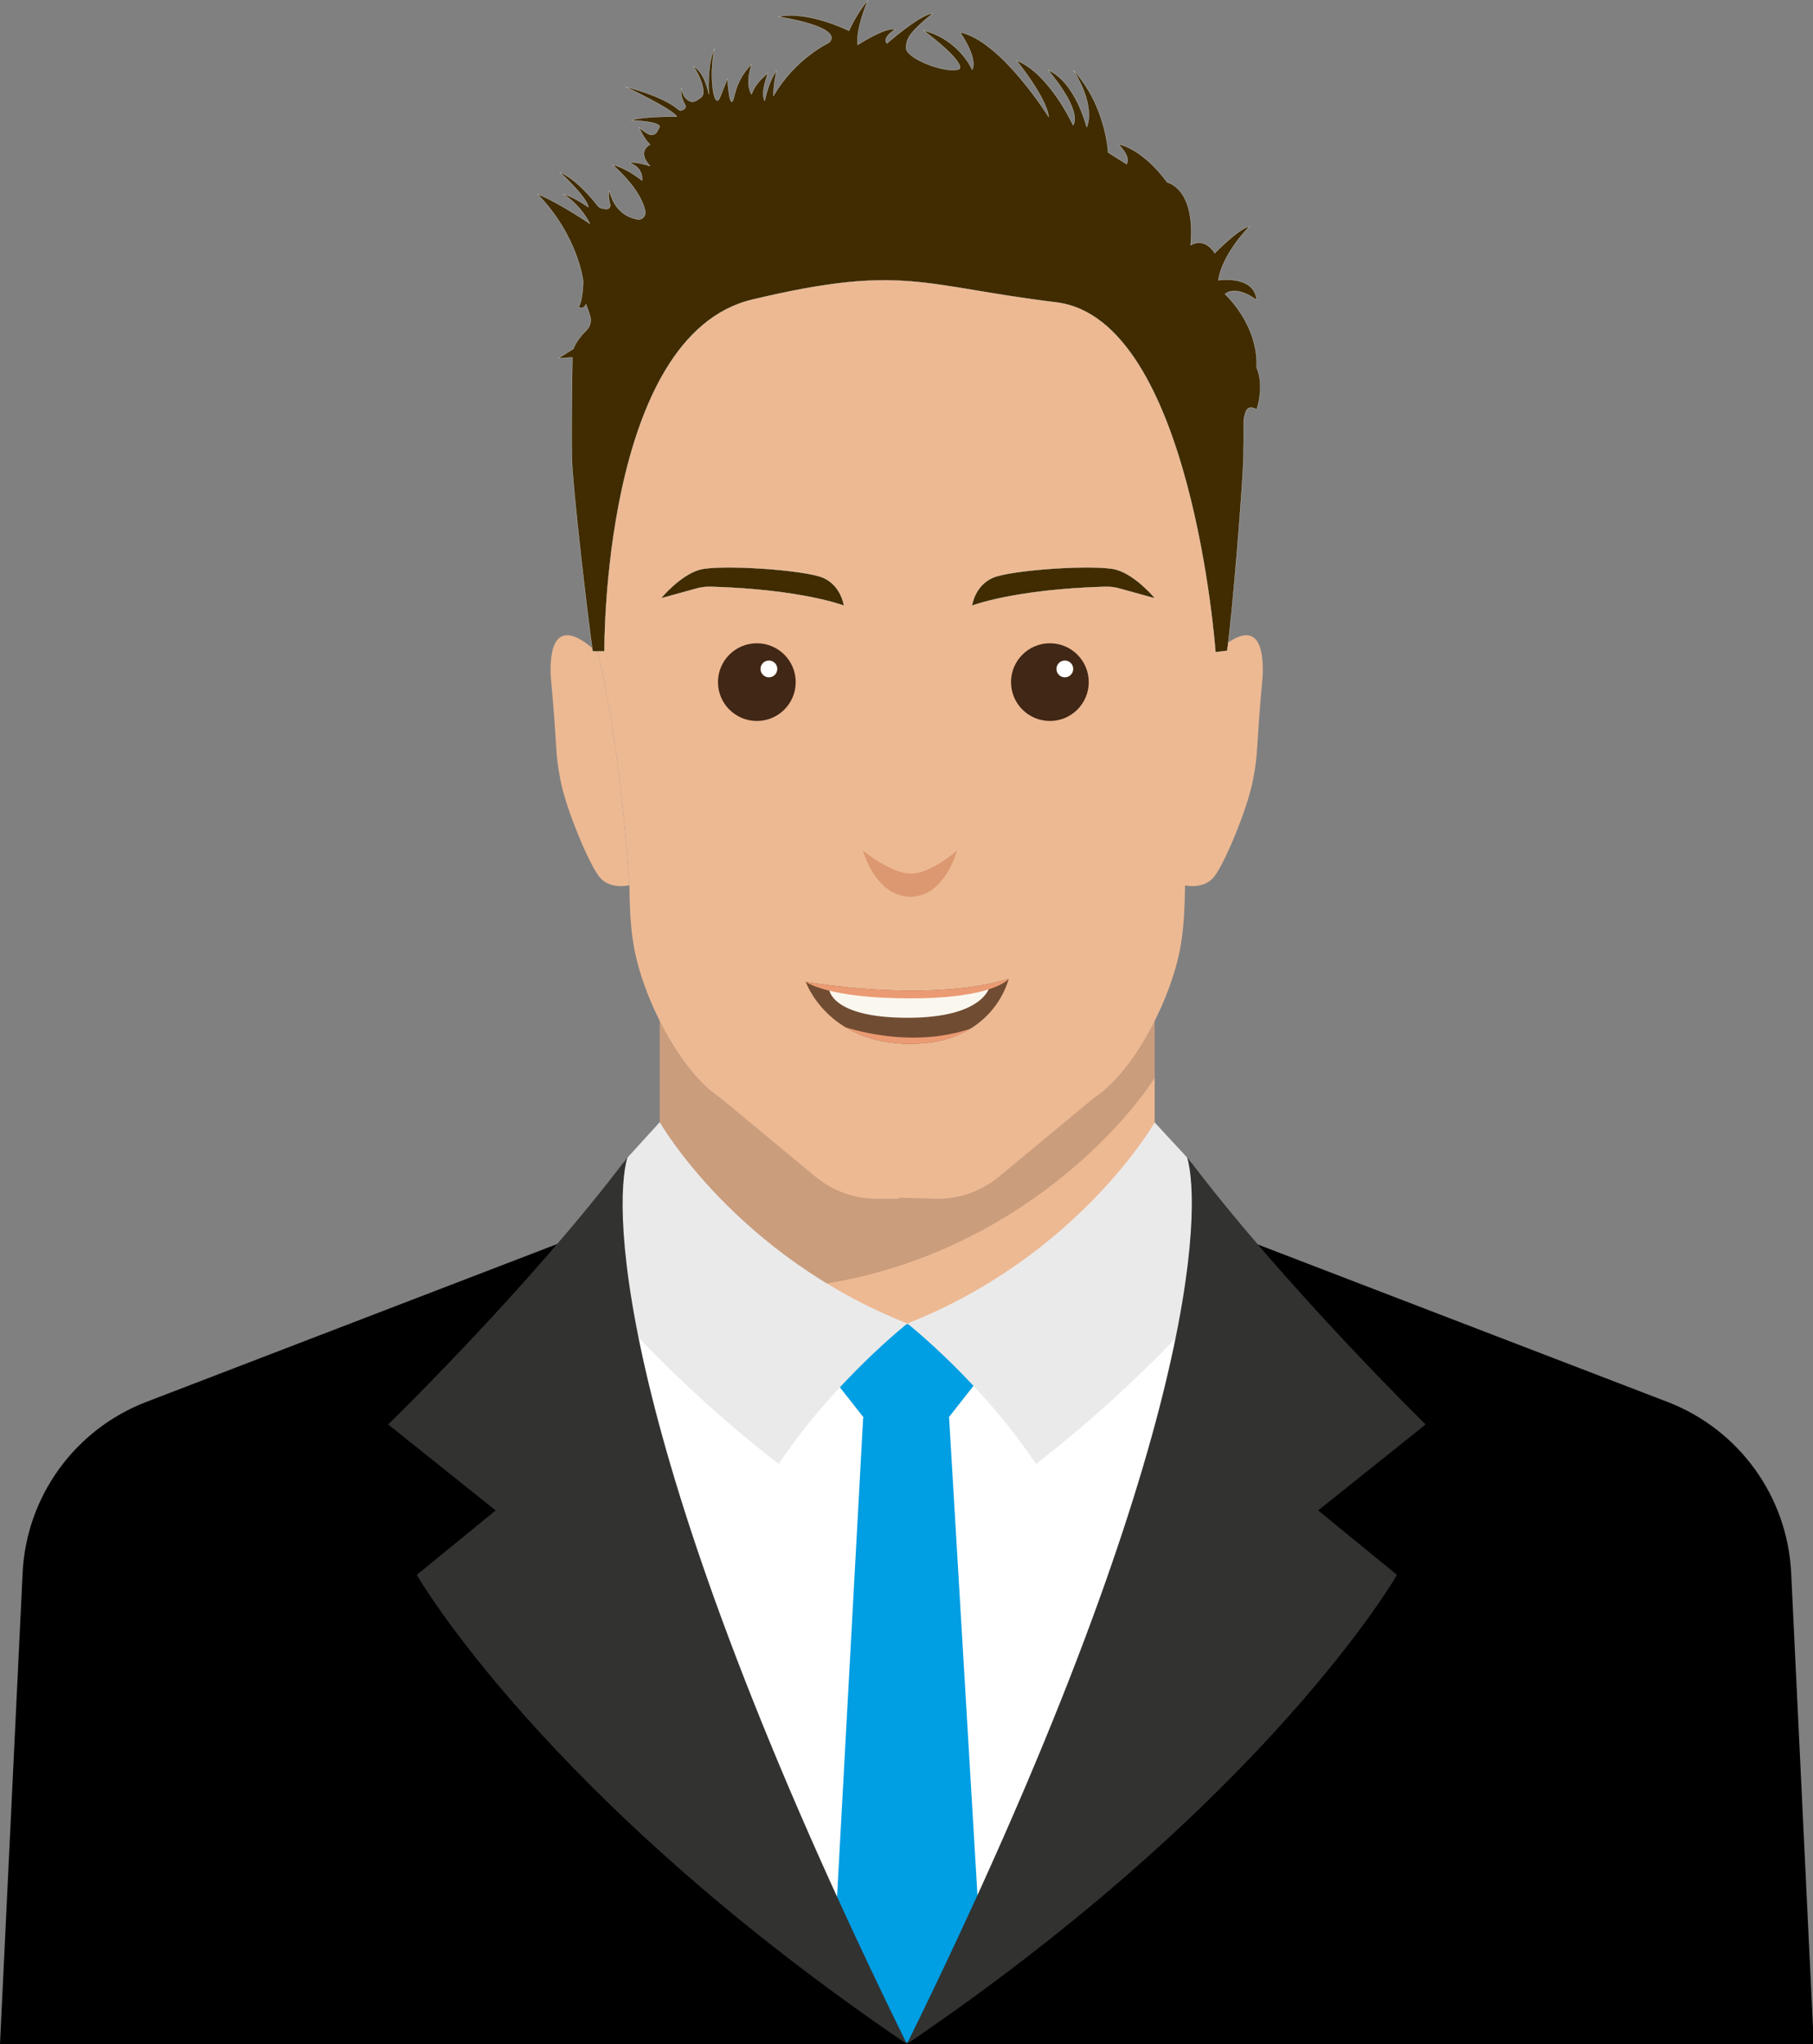 <svg width="134" height="151" xmlns="http://www.w3.org/2000/svg" xmlns:xlink="http://www.w3.org/1999/xlink" xml:space="preserve" overflow="hidden"><rect width="100%" height="100%" fill="#808080" stroke="none"/><defs><clipPath id="clip0"><rect x="573" y="434" width="134" height="151"/></clipPath></defs><g clip-path="url(#clip0)" transform="translate(-573 -434)"><path d="M66.985 78.109 48.712 73.753 48.712 100.052 66.985 100.052 85.258 100.052 85.258 73.753Z" fill="#EDB993" transform="matrix(1.001 0 0 1 573 434.007)"/><path d="M48.712 94.817C69.288 97.982 81.884 84.834 85.258 79.627L85.258 73.753 66.984 78.108 48.71 73.753 48.71 94.817Z" fill="#000000" fill-opacity="0.15" transform="matrix(1.001 0 0 1 573 434.007)"/><path d="M67.019 107.203 67.019 150.985 48.765 150.985 44.953 89.254 52.206 88.094Z" fill="#FFFFFF" transform="matrix(1.001 0 0 1 573 434.007)"/><path d="M67.019 107.203 67.019 150.985 85.273 150.985 90.074 96.519 76.395 96.14Z" fill="#FFFFFF" transform="matrix(1.001 0 0 1 573 434.007)"/><path d="M70.078 104.712 66.905 104.712 63.733 104.712 61.212 150.985 67.019 150.985 72.825 150.985Z" fill="#009EE3" transform="matrix(1.001 0 0 1 573 434.007)"/><path d="M44.091 90.756 10.802 103.554C5.522 105.584 1.941 110.539 1.67 116.188L0 150.985 67.019 150.985C48.452 129.194 44.091 90.756 44.091 90.756Z" transform="matrix(1.001 0 0 1 573 434.007)"/><path d="M62.246 97.512 60.184 100.141 66.905 108.704 73.626 100.141 71.203 97.053 67.072 97.823Z" fill="#009EE3" transform="matrix(1.001 0 0 1 573 434.007)"/><path d="M66.997 97.762C66.997 97.762 61.544 102.072 57.498 108.141 49.019 101.565 43.919 95.193 43.919 95.193L46.065 85.8 48.713 82.889C48.712 82.891 54.35 92.762 66.997 97.762Z" fill="#EBEAEA" transform="matrix(1.001 0 0 1 573 434.007)"/><path d="M66.997 97.762C66.997 97.762 72.45 102.072 76.496 108.141 84.974 101.565 90.074 95.193 90.074 95.193L87.929 85.8 85.256 82.907C85.258 82.909 79.644 92.762 66.997 97.762Z" fill="#EBEAEA" transform="matrix(1.001 0 0 1 573 434.007)"/><path d="M46.325 85.481C39.186 94.977 28.659 105.218 28.659 105.218L36.596 111.568 30.775 116.33C30.775 116.33 40.182 132.787 66.961 150.985 45.298 106.864 45.248 89.218 46.325 85.481Z" fill="#323231" transform="matrix(1.001 0 0 1 573 434.007)"/><path d="M89.833 90.756 123.122 103.554C128.402 105.584 131.983 110.539 132.254 116.188L133.924 150.984 66.905 150.984C85.472 129.194 89.833 90.756 89.833 90.756Z" transform="matrix(1.001 0 0 1 573 434.007)"/><path d="M87.652 85.461C94.791 94.957 105.265 105.218 105.265 105.218L97.329 111.568 103.149 116.33C103.149 116.33 93.742 132.787 66.963 150.985 88.626 106.864 88.73 89.198 87.652 85.461Z" fill="#323231" transform="matrix(1.001 0 0 1 573 434.007)"/><path d="M44.11 48.068 44.018 48.13 44.096 48.13C44.111 48.116 44.12 48.092 44.11 48.068Z" stroke="#FFFFFF" stroke-width="0.015" stroke-miterlimit="10" transform="matrix(1.001 0 0 1 573 434.007)"/><path d="M44.096 48.13C44.076 48.148 44.043 48.153 44.018 48.13 43.239 47.382 40.49 45.071 40.661 49.898 41.2 55.769 40.958 55.346 41.363 57.53 41.768 59.715 43.466 63.77 44.248 64.759 45.03 65.749 46.469 65.389 46.469 65.389 45.764 54.731 44.296 48.794 44.127 48.132L44.096 48.13Z" fill="#EDB993" transform="matrix(1.001 0 0 1 573 434.007)"/><path d="M87.979 19.17 66.033 19.412 45.991 19.17 44.127 48.132C44.297 48.794 45.764 54.731 46.469 65.389 46.522 68.495 46.67 70.242 47.611 72.851 48.627 75.674 50.697 79.449 53.202 81.1L60.208 86.912C61.483 87.97 63.087 88.548 64.742 88.548L66.373 88.548 66.373 88.466 69.228 88.548C70.884 88.548 72.488 87.97 73.763 86.912L80.769 81.1C83.273 79.449 85.344 75.674 86.36 72.851 87.299 70.242 87.447 68.496 87.502 65.389 88.207 54.731 89.675 48.794 89.844 48.132L87.979 19.17Z" fill="#EDB993" transform="matrix(1.001 0 0 1 573 434.007)"/><path d="M89.878 48.13C89.854 48.154 89.822 48.148 89.8 48.13L89.769 48.13 89.769 48.13C89.757 48.182 89.736 48.266 89.707 48.381 89.679 48.497 89.644 48.645 89.603 48.825 89.579 48.932 89.552 49.052 89.522 49.182 89.503 49.269 89.483 49.361 89.463 49.457 89.432 49.602 89.4 49.759 89.364 49.927 89.237 50.544 89.09 51.31 88.931 52.227 88.427 55.14 87.813 59.557 87.427 65.386 87.427 65.386 88.866 65.746 89.648 64.757 90.43 63.767 92.13 59.713 92.533 57.527 92.939 55.342 92.696 55.766 93.235 49.895 93.406 45.071 90.657 47.382 89.878 48.13Z" fill="#EDB993" transform="matrix(1.001 0 0 1 573 434.007)"/><path d="M89.829 48.381C89.8 48.497 89.765 48.645 89.724 48.825 89.765 48.645 89.8 48.497 89.829 48.381Z" fill="#F4C39C" transform="matrix(1.001 0 0 1 573 434.007)"/><path d="M89.724 48.825C89.7 48.932 89.673 49.052 89.644 49.182 89.673 49.052 89.7 48.933 89.724 48.825Z" fill="#F4C39C" transform="matrix(1.001 0 0 1 573 434.007)"/><path d="M89.829 48.381C89.857 48.266 89.878 48.181 89.891 48.13L89.891 48.13 89.891 48.13C89.878 48.182 89.857 48.266 89.829 48.381Z" fill="#F4C39C" transform="matrix(1.001 0 0 1 573 434.007)"/><path d="M89.585 49.458C89.553 49.604 89.521 49.761 89.486 49.928 89.52 49.761 89.553 49.604 89.585 49.458Z" fill="#F4C39C" transform="matrix(1.001 0 0 1 573 434.007)"/><path d="M89.644 49.182C89.624 49.269 89.604 49.361 89.585 49.457 89.606 49.361 89.625 49.269 89.644 49.182Z" fill="#F4C39C" transform="matrix(1.001 0 0 1 573 434.007)"/><path d="M90.611 48.062C90.989 45.5 91.761 35.911 91.816 33.805 91.835 33.127 91.838 32.106 91.832 31.035 91.891 30.658 91.969 30.379 92.068 30.244 92.346 29.93 92.787 30.244 92.787 30.244 92.787 30.244 93.393 28.558 92.787 27.152 92.931 23.951 90.45 21.721 90.45 21.721 90.45 21.721 91.133 20.966 92.787 22.153 92.608 20.282 89.964 20.696 89.964 20.696 89.964 20.696 90.055 19.06 92.248 16.722 91.421 16.902 89.695 18.7 89.695 18.7 89.695 18.7 89.011 17.478 87.915 18.107 88.291 13.882 86.188 13.469 86.188 13.469 84.301 10.898 82.574 10.645 82.574 10.645 82.574 10.645 83.546 11.58 83.186 12.119L81.819 11.257C81.819 11.257 81.675 7.825 79.265 5.179 80.992 8.021 80.237 9.387 80.237 9.387 80.237 9.387 79.409 6.043 77.395 5.179 80.064 8.392 79.229 9.243 79.229 9.243 79.229 9.243 77.502 5.432 75.057 4.461 77.467 7.517 77.43 8.632 77.43 8.632 77.43 8.632 73.942 3.022 70.886 2.374 72.289 4.461 71.785 5.144 71.785 5.144 71.785 5.144 70.841 2.924 68.198 2.249 70.653 4.109 71.089 4.953 70.814 5.107 69.843 5.457 66.904 4.325 66.904 3.543 66.904 2.761 67.282 2.302 68.873 0.973 67.875 1.09 65.492 3.202 65.492 3.202 65.492 3.202 65.043 2.842 66.103 2.158 65.366 1.979 63.334 3.309 63.334 3.309 63.334 3.309 63.099 2.437 64.07 0.037 63.246 0.975 62.686 2.266 62.686 2.266 62.686 2.266 59.691 0.764 57.471 1.222 62.745 2.134 61.175 3.165 61.175 3.165 61.175 3.165 58.675 4.342 57.111 7.085 57.084 6.429 57.327 5.215 57.327 5.215 57.327 5.215 56.762 5.971 56.466 7.445 56.116 6.834 56.709 5.404 56.709 5.404 56.709 5.404 55.764 6.079 55.495 6.968 54.982 6.159 55.495 4.756 55.495 4.756 55.495 4.756 54.577 5.511 54.227 7.048 53.877 8.586 53.715 5.808 53.715 5.808 53.715 5.808 53.607 6.077 53.175 7.156 52.743 8.234 52.327 5.805 52.743 3.595 52.177 4.863 52.338 6.966 52.338 6.966 52.338 6.966 52.069 5.376 51.206 4.89 51.83 5.868 51.941 6.491 51.934 6.825 51.93 6.998 51.839 7.156 51.693 7.249L51.411 7.429C51.25 7.533 51.044 7.538 50.877 7.444 50.647 7.314 50.37 7.043 50.315 6.481 50.208 6.988 50.454 7.509 50.598 7.758 50.65 7.849 50.627 7.962 50.545 8.027L50.483 8.076C50.38 8.158 50.24 8.175 50.119 8.123 50.119 8.123 49.303 7.223 46.189 6.402 50.087 8.289 49.965 8.614 49.965 8.614 49.965 8.614 47.565 8.56 46.621 8.883 49.13 9.005 48.671 9.423 48.671 9.423 48.671 9.423 48.604 9.572 48.506 9.736 48.377 9.948 48.102 10.017 47.883 9.9 47.404 9.642 47.187 9.397 47.187 9.397 47.187 9.397 47.498 10.194 47.996 10.665 47.16 11.191 47.673 11.879 47.996 12.256 46.796 11.892 46.486 12.013 46.486 12.013 47.578 12.418 47.403 13.334 47.403 13.334 47.403 13.334 46.31 12.417 45.245 12.174 46.982 13.738 47.502 14.915 47.643 15.593 47.718 15.95 47.406 16.269 47.047 16.199 46.377 16.067 45.36 15.611 45.002 14.09 44.897 14.379 44.967 14.784 45.048 15.089 45.102 15.288 44.933 15.475 44.731 15.439L44.454 15.391C44.323 15.369 44.207 15.298 44.127 15.192 43.753 14.704 42.572 13.258 41.336 12.712 43.534 14.776 43.439 15.301 43.439 15.301 43.439 15.301 42.334 14.505 41.632 14.356 42.968 15.233 43.556 16.523 43.556 16.523 43.556 16.523 41.298 14.979 39.69 14.33 42.711 17.458 43.061 20.775 43.061 20.775 43.061 20.775 43.034 22.286 42.711 22.663 43.116 22.905 43.264 22.461 43.264 22.461 43.264 22.461 43.465 22.936 43.582 23.387 43.675 23.747 43.566 24.131 43.301 24.39 42.524 25.15 42.334 25.765 42.334 25.765L41.219 26.467 42.262 26.395C42.262 26.395 42.221 28.857 42.21 31.106 42.205 32.19 42.207 33.226 42.225 33.911 42.28 36.015 43.384 45.551 43.761 48.113L44.631 48.113C44.631 48.113 44.426 24.777 55.547 22.125 66.668 19.472 67.993 21.104 77.992 22.329 87.991 23.553 89.75 48.168 89.75 48.168L90.611 48.062Z" stroke="#FFFFFF" stroke-width="0.015" stroke-miterlimit="10" fill="#402C00" transform="matrix(1.001 0 0 1 573 434.007)"/><path d="M59.494 72.518C59.494 72.518 68.455 74.128 74.476 72.307 74.476 72.307 73.39 77.103 67.23 77.103 61.069 77.103 59.494 72.518 59.494 72.518Z" fill="#704C32" transform="matrix(1.001 0 0 1 573 434.007)"/><path d="M71.651 75.985C70.594 76.631 69.162 77.103 67.231 77.103 65.145 77.103 63.585 76.576 62.433 75.882 64.149 76.403 67.894 77.244 71.651 75.985Z" fill="#EB9B73" transform="matrix(1.001 0 0 1 573 434.007)"/><path d="M61.209 73.025C61.209 73.025 61.271 75.167 66.985 75.177 72.698 75.187 73.077 72.849 73.077 72.849L67.144 73.41 61.209 73.025Z" fill="#FAF7EF" transform="matrix(1.001 0 0 1 573 434.007)"/><path d="M59.494 72.518C59.494 72.518 68.455 74.128 74.476 72.307 74.476 72.307 73.39 73.743 67.23 73.743 61.069 73.743 59.494 72.518 59.494 72.518Z" fill="#EB9B73" transform="matrix(1.001 0 0 1 573 434.007)"/><path d="M63.712 62.817C63.712 62.817 65.687 64.463 67.189 64.525 68.691 64.587 70.666 62.817 70.666 62.817 70.666 62.817 69.761 66.273 67.189 66.232 64.617 66.191 63.712 62.817 63.712 62.817Z" fill="#DC9870" transform="matrix(1.001 0 0 1 573 434.007)"/><path d="M58.753 50.382C58.753 51.967 57.468 53.252 55.883 53.252 54.298 53.252 53.013 51.967 53.013 50.382 53.013 48.797 54.298 47.512 55.883 47.512 57.468 47.512 58.753 48.797 58.753 50.382Z" fill="#412715" transform="matrix(1.001 0 0 1 573 434.007)"/><path d="M80.39 50.382C80.39 51.967 79.106 53.252 77.521 53.252 75.936 53.252 74.651 51.967 74.651 50.382 74.651 48.797 75.936 47.512 77.521 47.512 79.106 47.512 80.39 48.797 80.39 50.382Z" fill="#412715" transform="matrix(1.001 0 0 1 573 434.007)"/><path d="M57.393 49.408C57.393 49.749 57.117 50.027 56.774 50.027 56.432 50.027 56.154 49.751 56.154 49.408 56.154 49.066 56.431 48.788 56.774 48.788 57.117 48.788 57.393 49.065 57.393 49.408Z" fill="#FFFFFF" transform="matrix(1.001 0 0 1 573 434.007)"/><path d="M79.244 49.408C79.244 49.749 78.968 50.027 78.624 50.027 78.281 50.027 78.005 49.751 78.005 49.408 78.005 49.066 78.281 48.788 78.624 48.788 78.968 48.788 79.244 49.065 79.244 49.408Z" fill="#FFFFFF" transform="matrix(1.001 0 0 1 573 434.007)"/><path d="M71.771 44.734C71.771 44.734 71.952 43.287 73.279 42.684 74.606 42.081 80.997 41.659 82.444 42.081 83.891 42.503 85.279 44.192 85.279 44.192L82.659 43.466C82.317 43.371 81.959 43.326 81.605 43.336 74.834 43.531 71.771 44.734 71.771 44.734Z" stroke="#FFFFFF" stroke-width="0.015" stroke-miterlimit="10" fill="#402C00" transform="matrix(1.001 0 0 1 573 434.007)"/><path d="M62.312 44.734C62.312 44.734 62.131 43.287 60.804 42.684 59.477 42.081 53.085 41.659 51.638 42.081 50.191 42.503 48.803 44.192 48.803 44.192L51.423 43.466C51.765 43.371 52.124 43.326 52.478 43.336 59.248 43.531 62.312 44.734 62.312 44.734Z" stroke="#FFFFFF" stroke-width="0.015" stroke-miterlimit="10" fill="#402C00" transform="matrix(1.001 0 0 1 573 434.007)"/></g></svg>